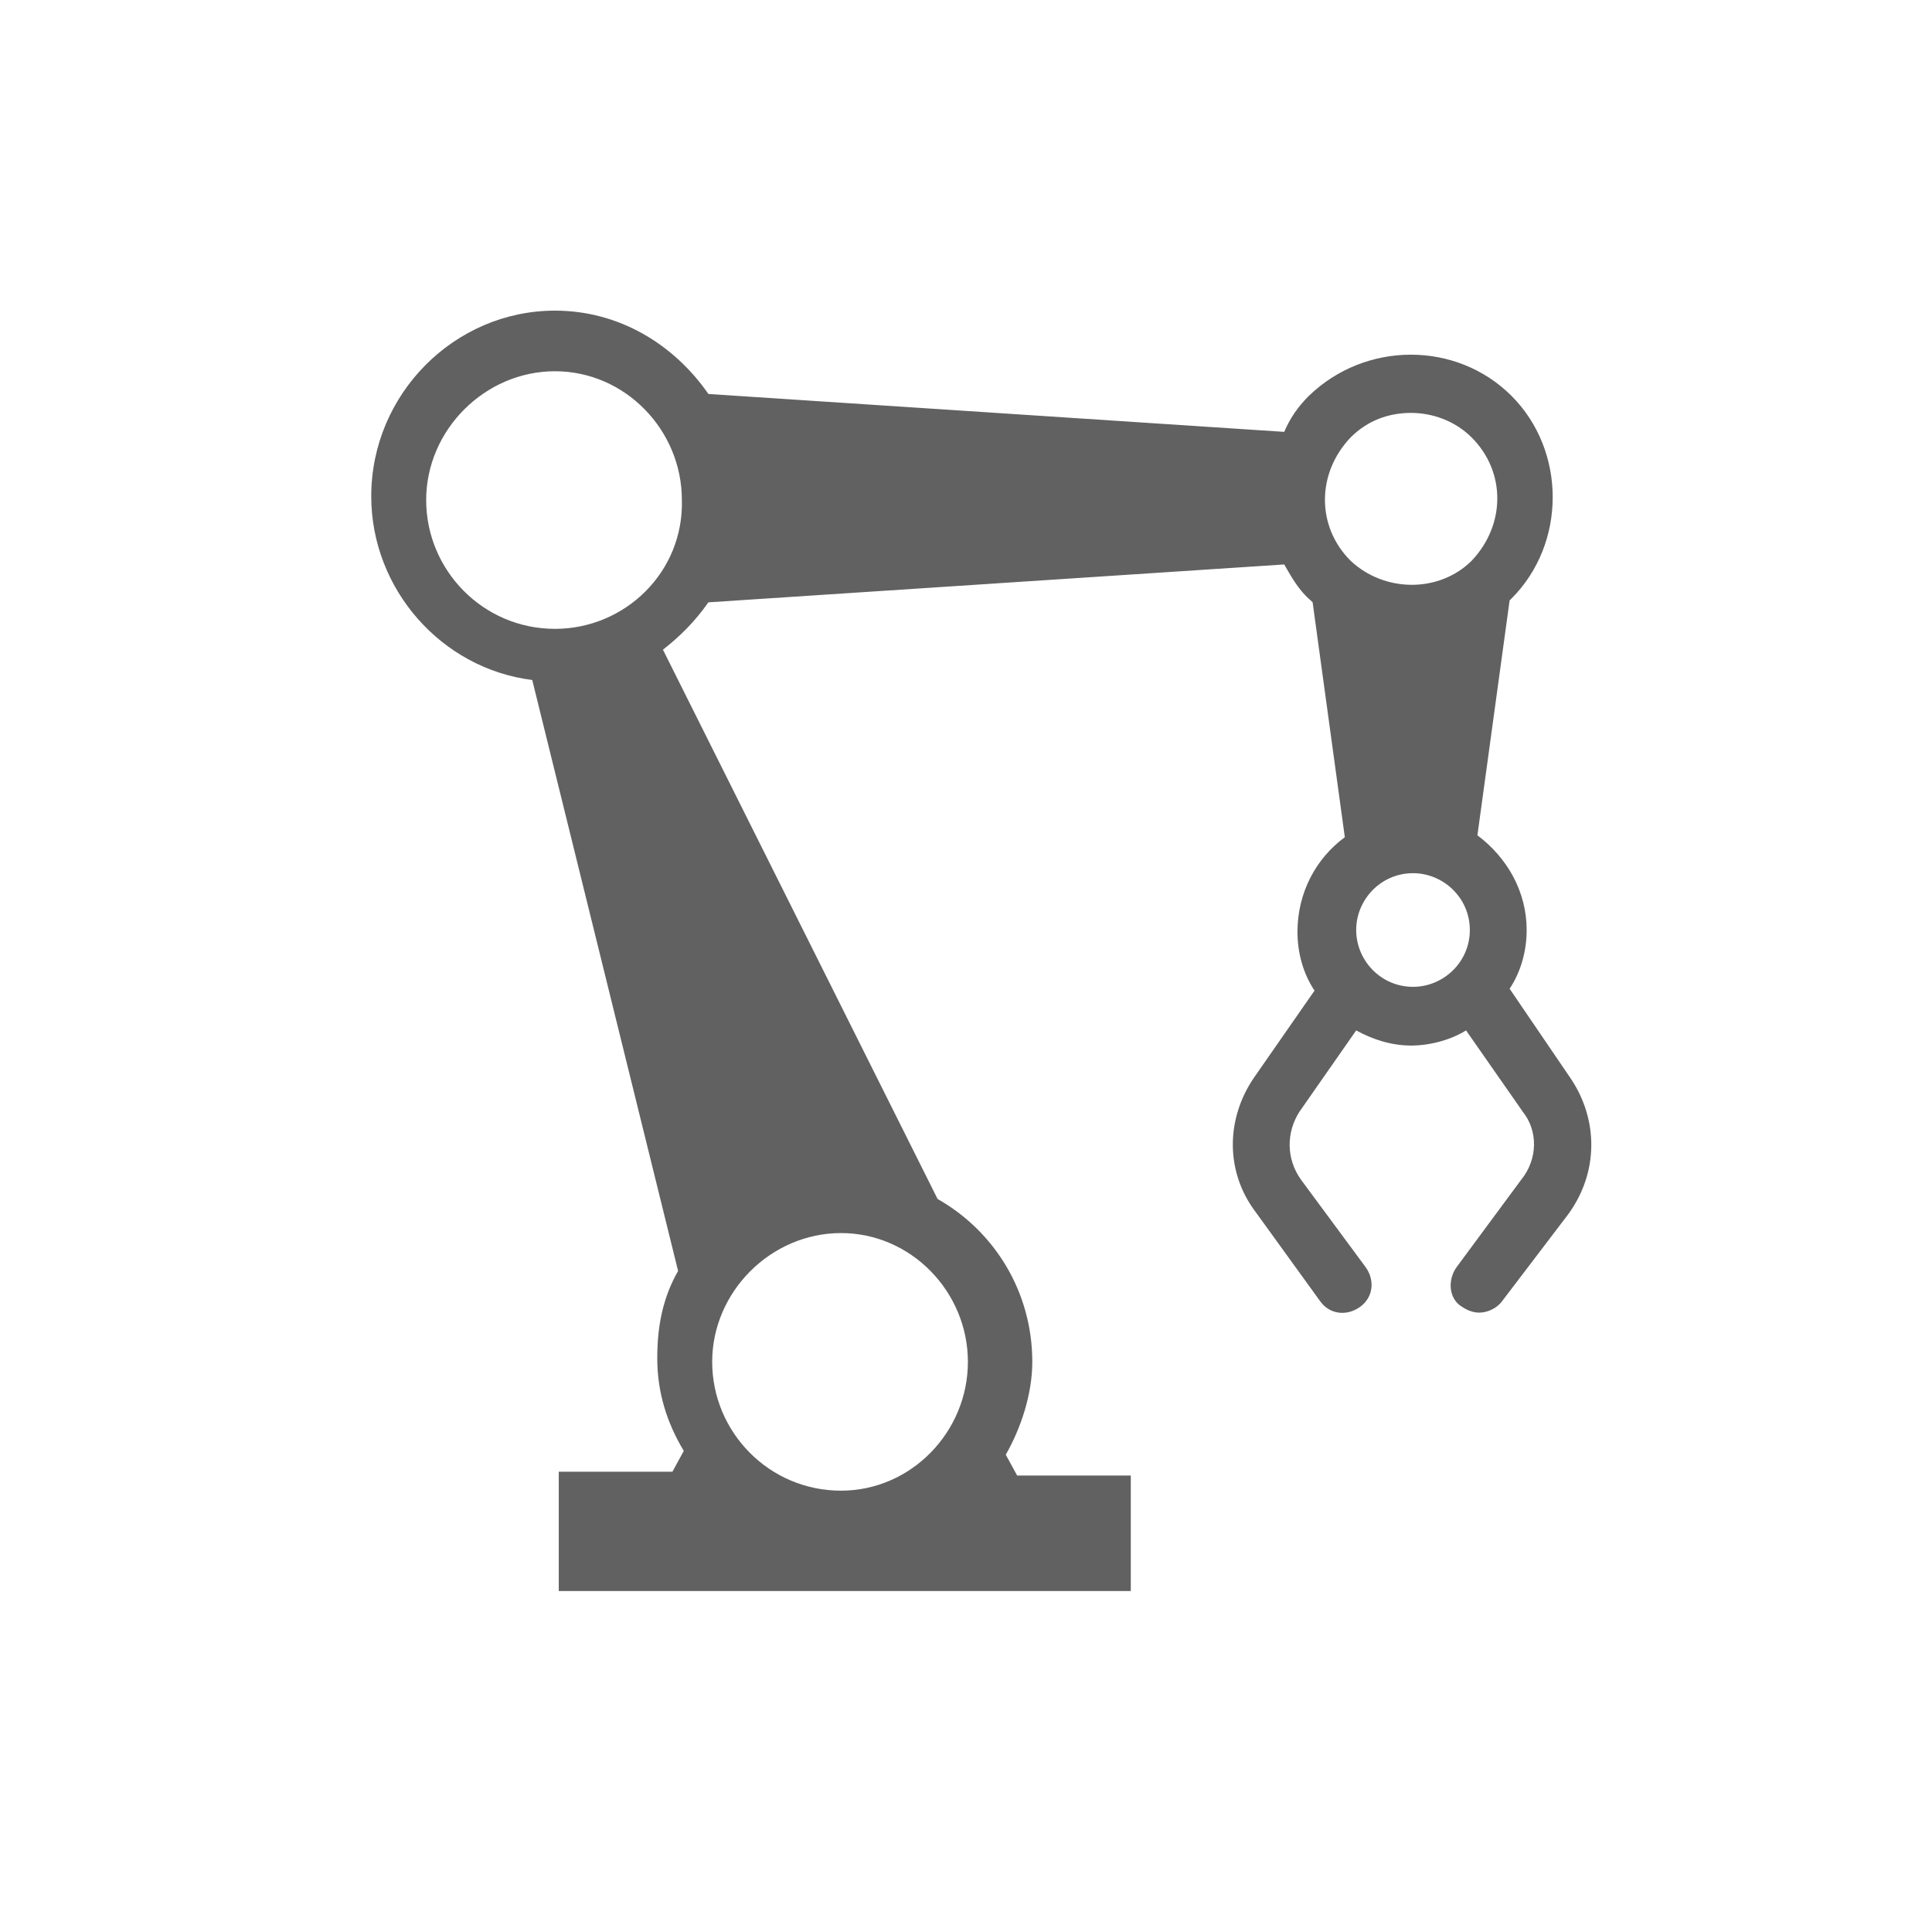 <?xml version="1.0" encoding="utf-8"?>
<!-- Generator: Adobe Illustrator 26.0.3, SVG Export Plug-In . SVG Version: 6.00 Build 0)  -->
<svg version="1.1" id="svg-icon" xmlns="http://www.w3.org/2000/svg" xmlns:xlink="http://www.w3.org/1999/xlink" x="0px" y="0px"
	 viewBox="0 0 102 102" style="enable-background:new 0 0 102 102;" xml:space="preserve">
<style type="text/css">
	.st0{fill:#616161;}
</style>
<g id="svg-icon_1_">
	<path class="st0" d="M82.9,56.9l-3.2-4.7c0.6-0.9,0.9-2,0.9-3.1c0-2-1-3.8-2.6-5l1.7-12.4l0.1-0.1l0,0c2.9-2.9,2.9-7.8,0-10.7
		s-7.7-2.9-10.7,0c-0.6,0.6-1,1.2-1.3,1.9l-30.4-2c-1.8-2.6-4.7-4.4-8.1-4.4c-5.3,0-9.7,4.4-9.7,9.8c0,4.9,3.7,9.1,8.5,9.7l7.7,31.2
		c-0.8,1.4-1.1,2.9-1.1,4.6c0,1.8,0.5,3.4,1.4,4.9l-0.6,1.1h-6V84h3h24.2h3v-6.1h-6l-0.6-1.1c0.8-1.4,1.4-3.2,1.4-4.9
		c0-3.7-2-6.9-5-8.6L35,34.3c0.9-0.7,1.7-1.5,2.4-2.5l30.4-2c0.4,0.7,0.8,1.4,1.4,1.9l0.1,0.1L71,44.2c-1.5,1.1-2.5,2.9-2.5,5
		c0,1.1,0.3,2.2,0.9,3.1l-3.2,4.6c-1.5,2.2-1.5,5,0.1,7.1l3.4,4.7c0.5,0.7,1.4,0.8,2.1,0.3s0.8-1.4,0.3-2.1l-3.4-4.6
		c-0.8-1.1-0.8-2.5-0.1-3.6l3-4.3c0.9,0.5,1.9,0.8,2.9,0.8s2.1-0.3,2.9-0.8l3,4.3c0.8,1,0.8,2.5-0.1,3.6l-3.4,4.6
		c-0.5,0.7-0.4,1.7,0.3,2.1c0.3,0.2,0.6,0.3,0.9,0.3c0.4,0,0.9-0.2,1.2-0.6l3.5-4.6C84.4,61.9,84.4,59.1,82.9,56.9z M44.4,78.7
		c-3.8,0-6.8-3.1-6.8-6.8s3.1-6.8,6.8-6.8s6.7,3.1,6.7,6.8S48.1,78.7,44.4,78.7z M29.3,33.2c-3.8,0-6.8-3.1-6.8-6.8s3.1-6.8,6.8-6.8
		s6.7,3.1,6.7,6.8C36.1,30.2,33,33.2,29.3,33.2z M74.6,52.1c-1.7,0-3-1.4-3-3s1.3-3,3-3c1.6,0,3,1.3,3,3S76.2,52.1,74.6,52.1z
		 M71.3,29.6c-1.8-1.8-1.8-4.6,0-6.5c0.9-0.9,2-1.3,3.2-1.3c1.1,0,2.3,0.4,3.2,1.3c1.8,1.8,1.8,4.6,0,6.5
		C76,31.3,73.1,31.3,71.3,29.6z"/>
</g>
</svg>
